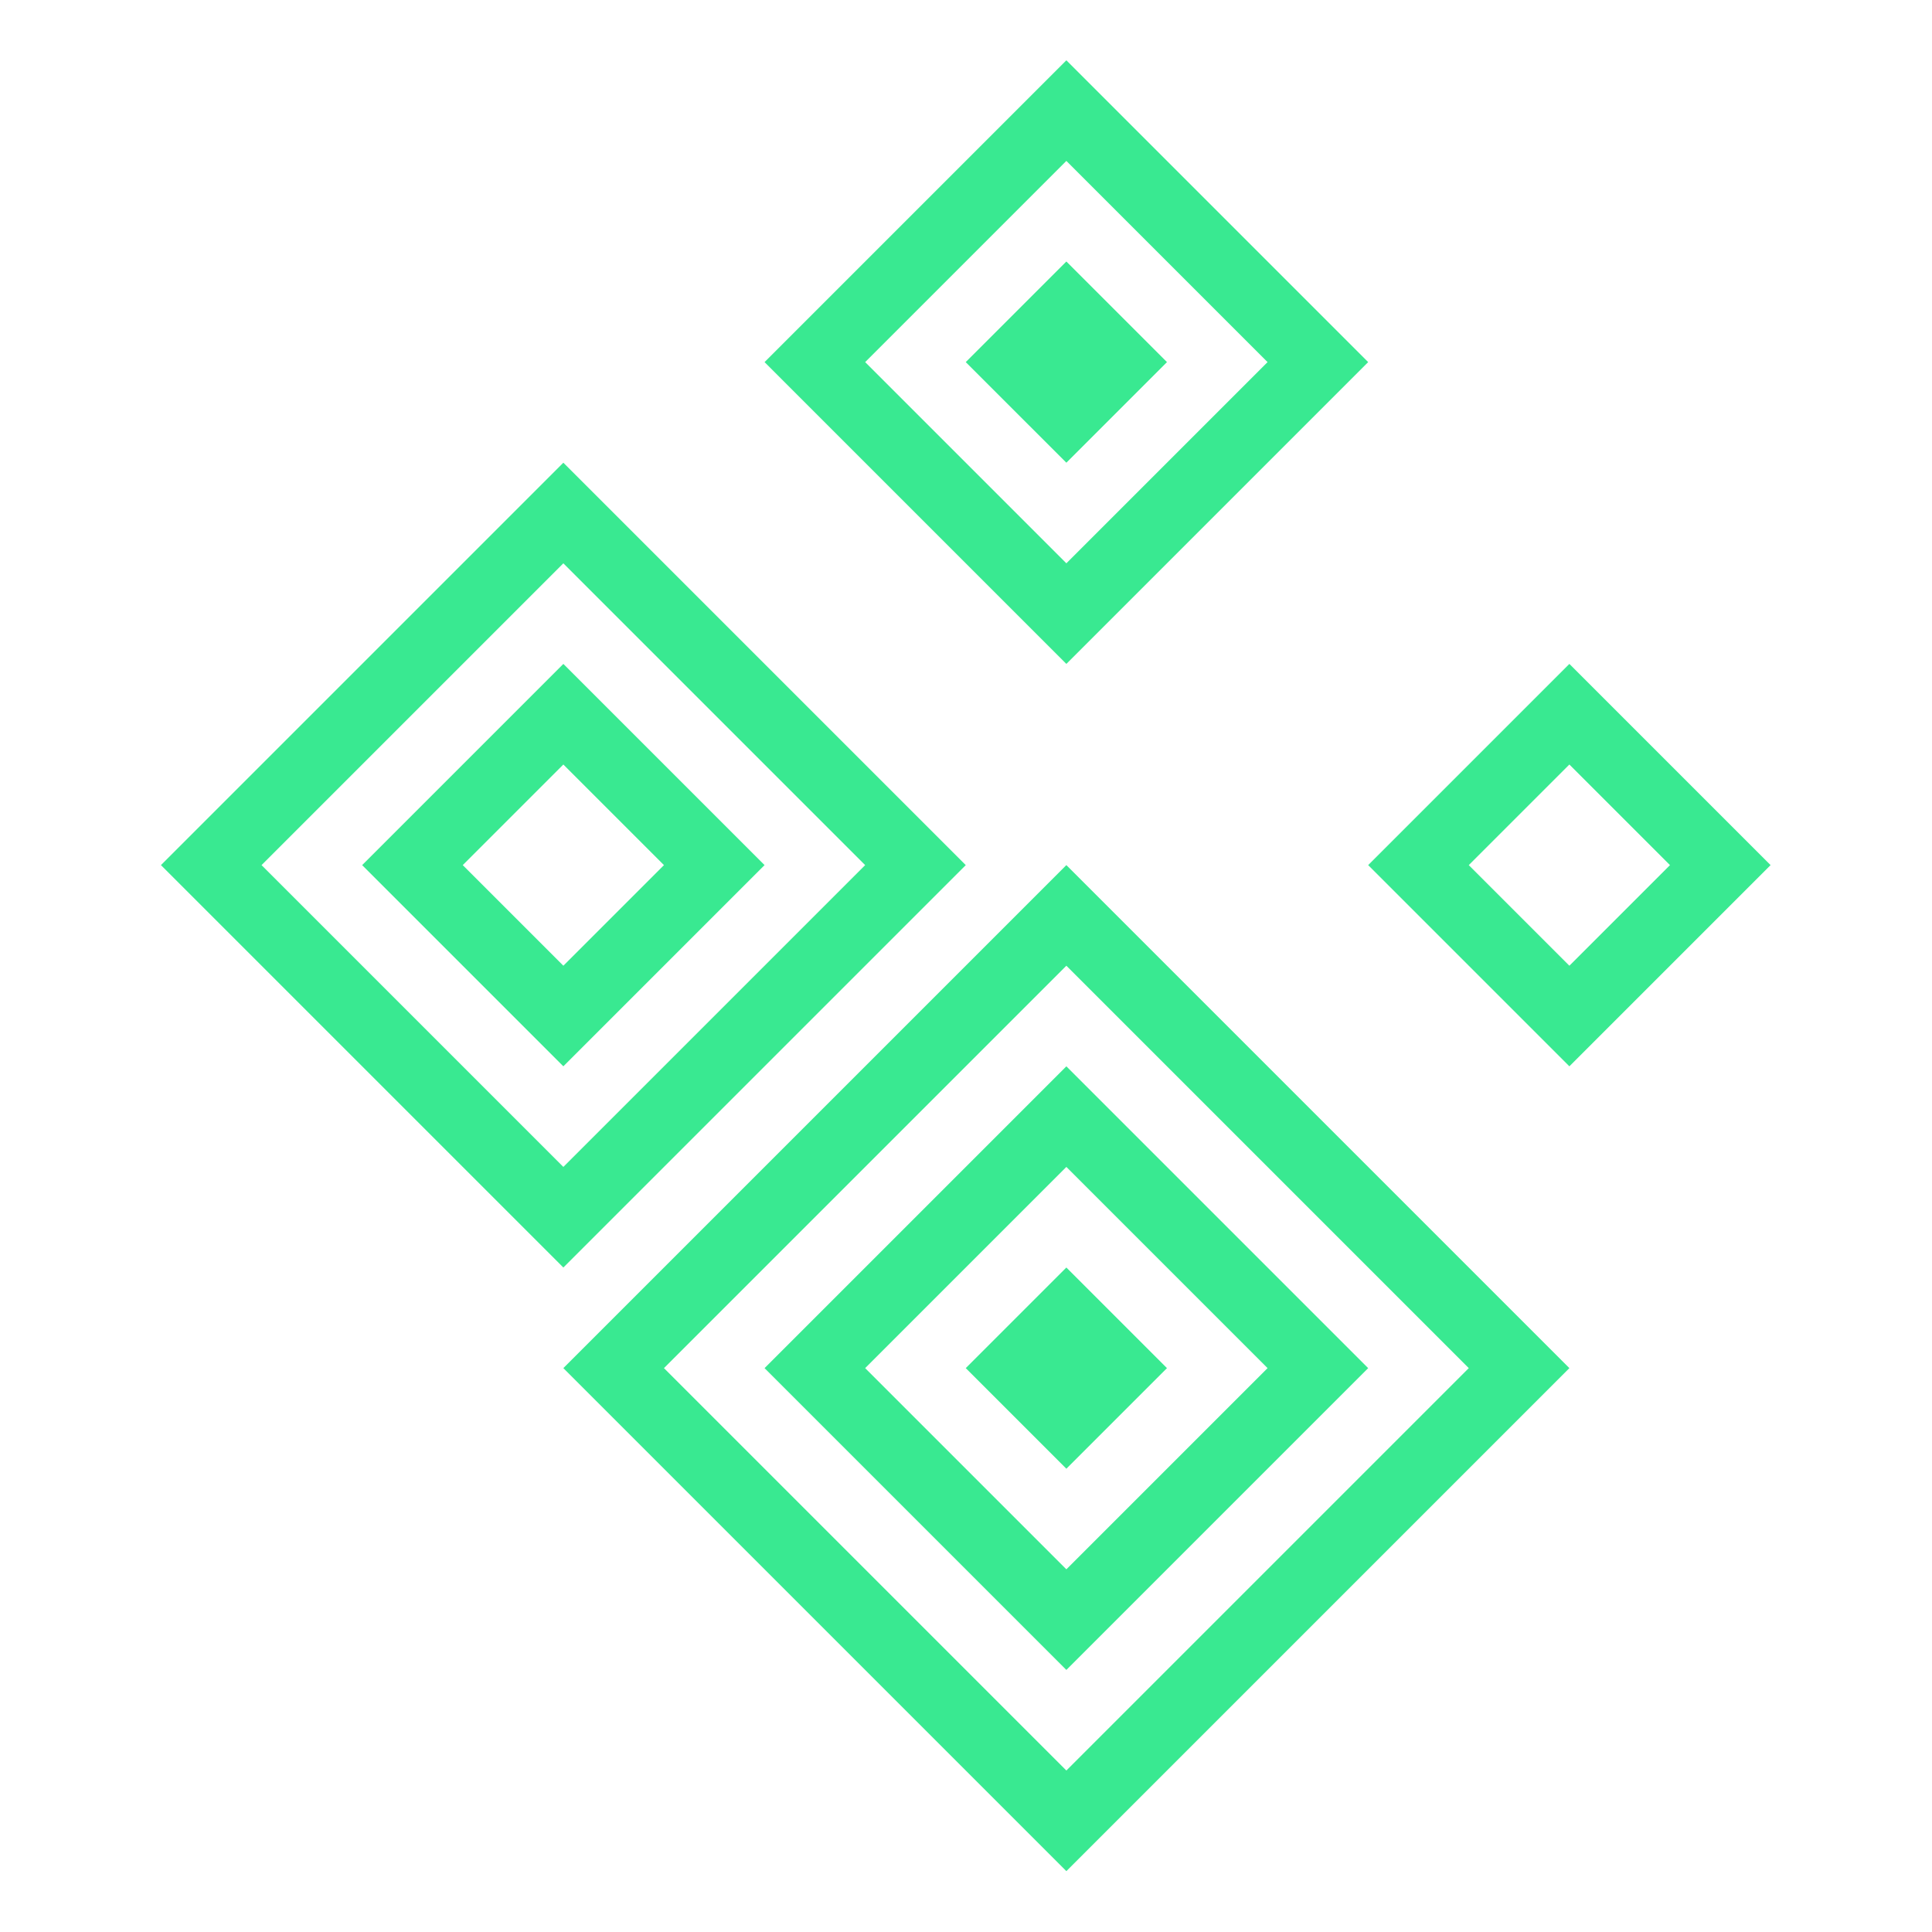 <?xml version="1.0" encoding="utf-8"?>
<svg viewBox="-748.46 -81.898 168 168" xmlns="http://www.w3.org/2000/svg">
    <g id="g-1" featurekey="mugSzh-0" transform="matrix(1.944, 0, 0, 1.944, -752.991, -103.929)"
       fill="#39e991">
        <path xmlns="http://www.w3.org/2000/svg"
              d="M14.03,50.03l13.5,13.5l13.5-13.5l-13.5-13.5L14.03,50.03 M27.53,32.03l18,18l-18,18l-18-18L27.53,32.03"
              style="fill-rule: evenodd; clip-rule: evenodd;"/>
        <path xmlns="http://www.w3.org/2000/svg"
              d="M27.53,54.53l4.5-4.5l-4.5-4.5l-4.5,4.5L27.53,54.53 M18.53,50.03l9-9l9,9l-9,9L18.53,50.03"
              style="fill-rule: evenodd; clip-rule: evenodd;"/>
        <path xmlns="http://www.w3.org/2000/svg"
              d="M68.03,72.53l-18-18l-18,18l18,18L68.03,72.53 M72.53,72.53l-22.5,22.5l-22.5-22.5l22.5-22.5L72.53,72.53"
              style="fill-rule: evenodd; clip-rule: evenodd;"/>
        <path xmlns="http://www.w3.org/2000/svg"
              d="M59.03,72.53l-9-9l-9,9l9,9L59.03,72.53 M63.53,72.53l-13.5,13.5l-13.5-13.5l13.5-13.5L63.53,72.53"
              style="fill-rule: evenodd; clip-rule: evenodd;"/>
        <polyline xmlns="http://www.w3.org/2000/svg"
                  points="54.53,72.53 50.03,77.03 45.53,72.53 50.03,68.03 54.53,72.53 "
                  style="fill-rule: evenodd; clip-rule: evenodd;"/>
        <path xmlns="http://www.w3.org/2000/svg"
              d="M41.03,27.53l9,9l9-9l-9-9L41.03,27.53 M36.53,27.53l13.5-13.5l13.5,13.5l-13.5,13.5L36.53,27.53"
              style="fill-rule: evenodd; clip-rule: evenodd;"/>
        <polyline xmlns="http://www.w3.org/2000/svg"
                  points="45.53,27.53 50.03,23.03 54.53,27.53 50.03,32.03 45.53,27.53 "
                  style="fill-rule: evenodd; clip-rule: evenodd;"/>
        <path xmlns="http://www.w3.org/2000/svg"
              d="M72.53,45.53l-4.5,4.5l4.5,4.5l4.5-4.5L72.53,45.53 M81.53,50.03l-9,9l-9-9l9-9L81.53,50.03"
              style="fill-rule: evenodd; clip-rule: evenodd;"/>
    </g>
</svg>
